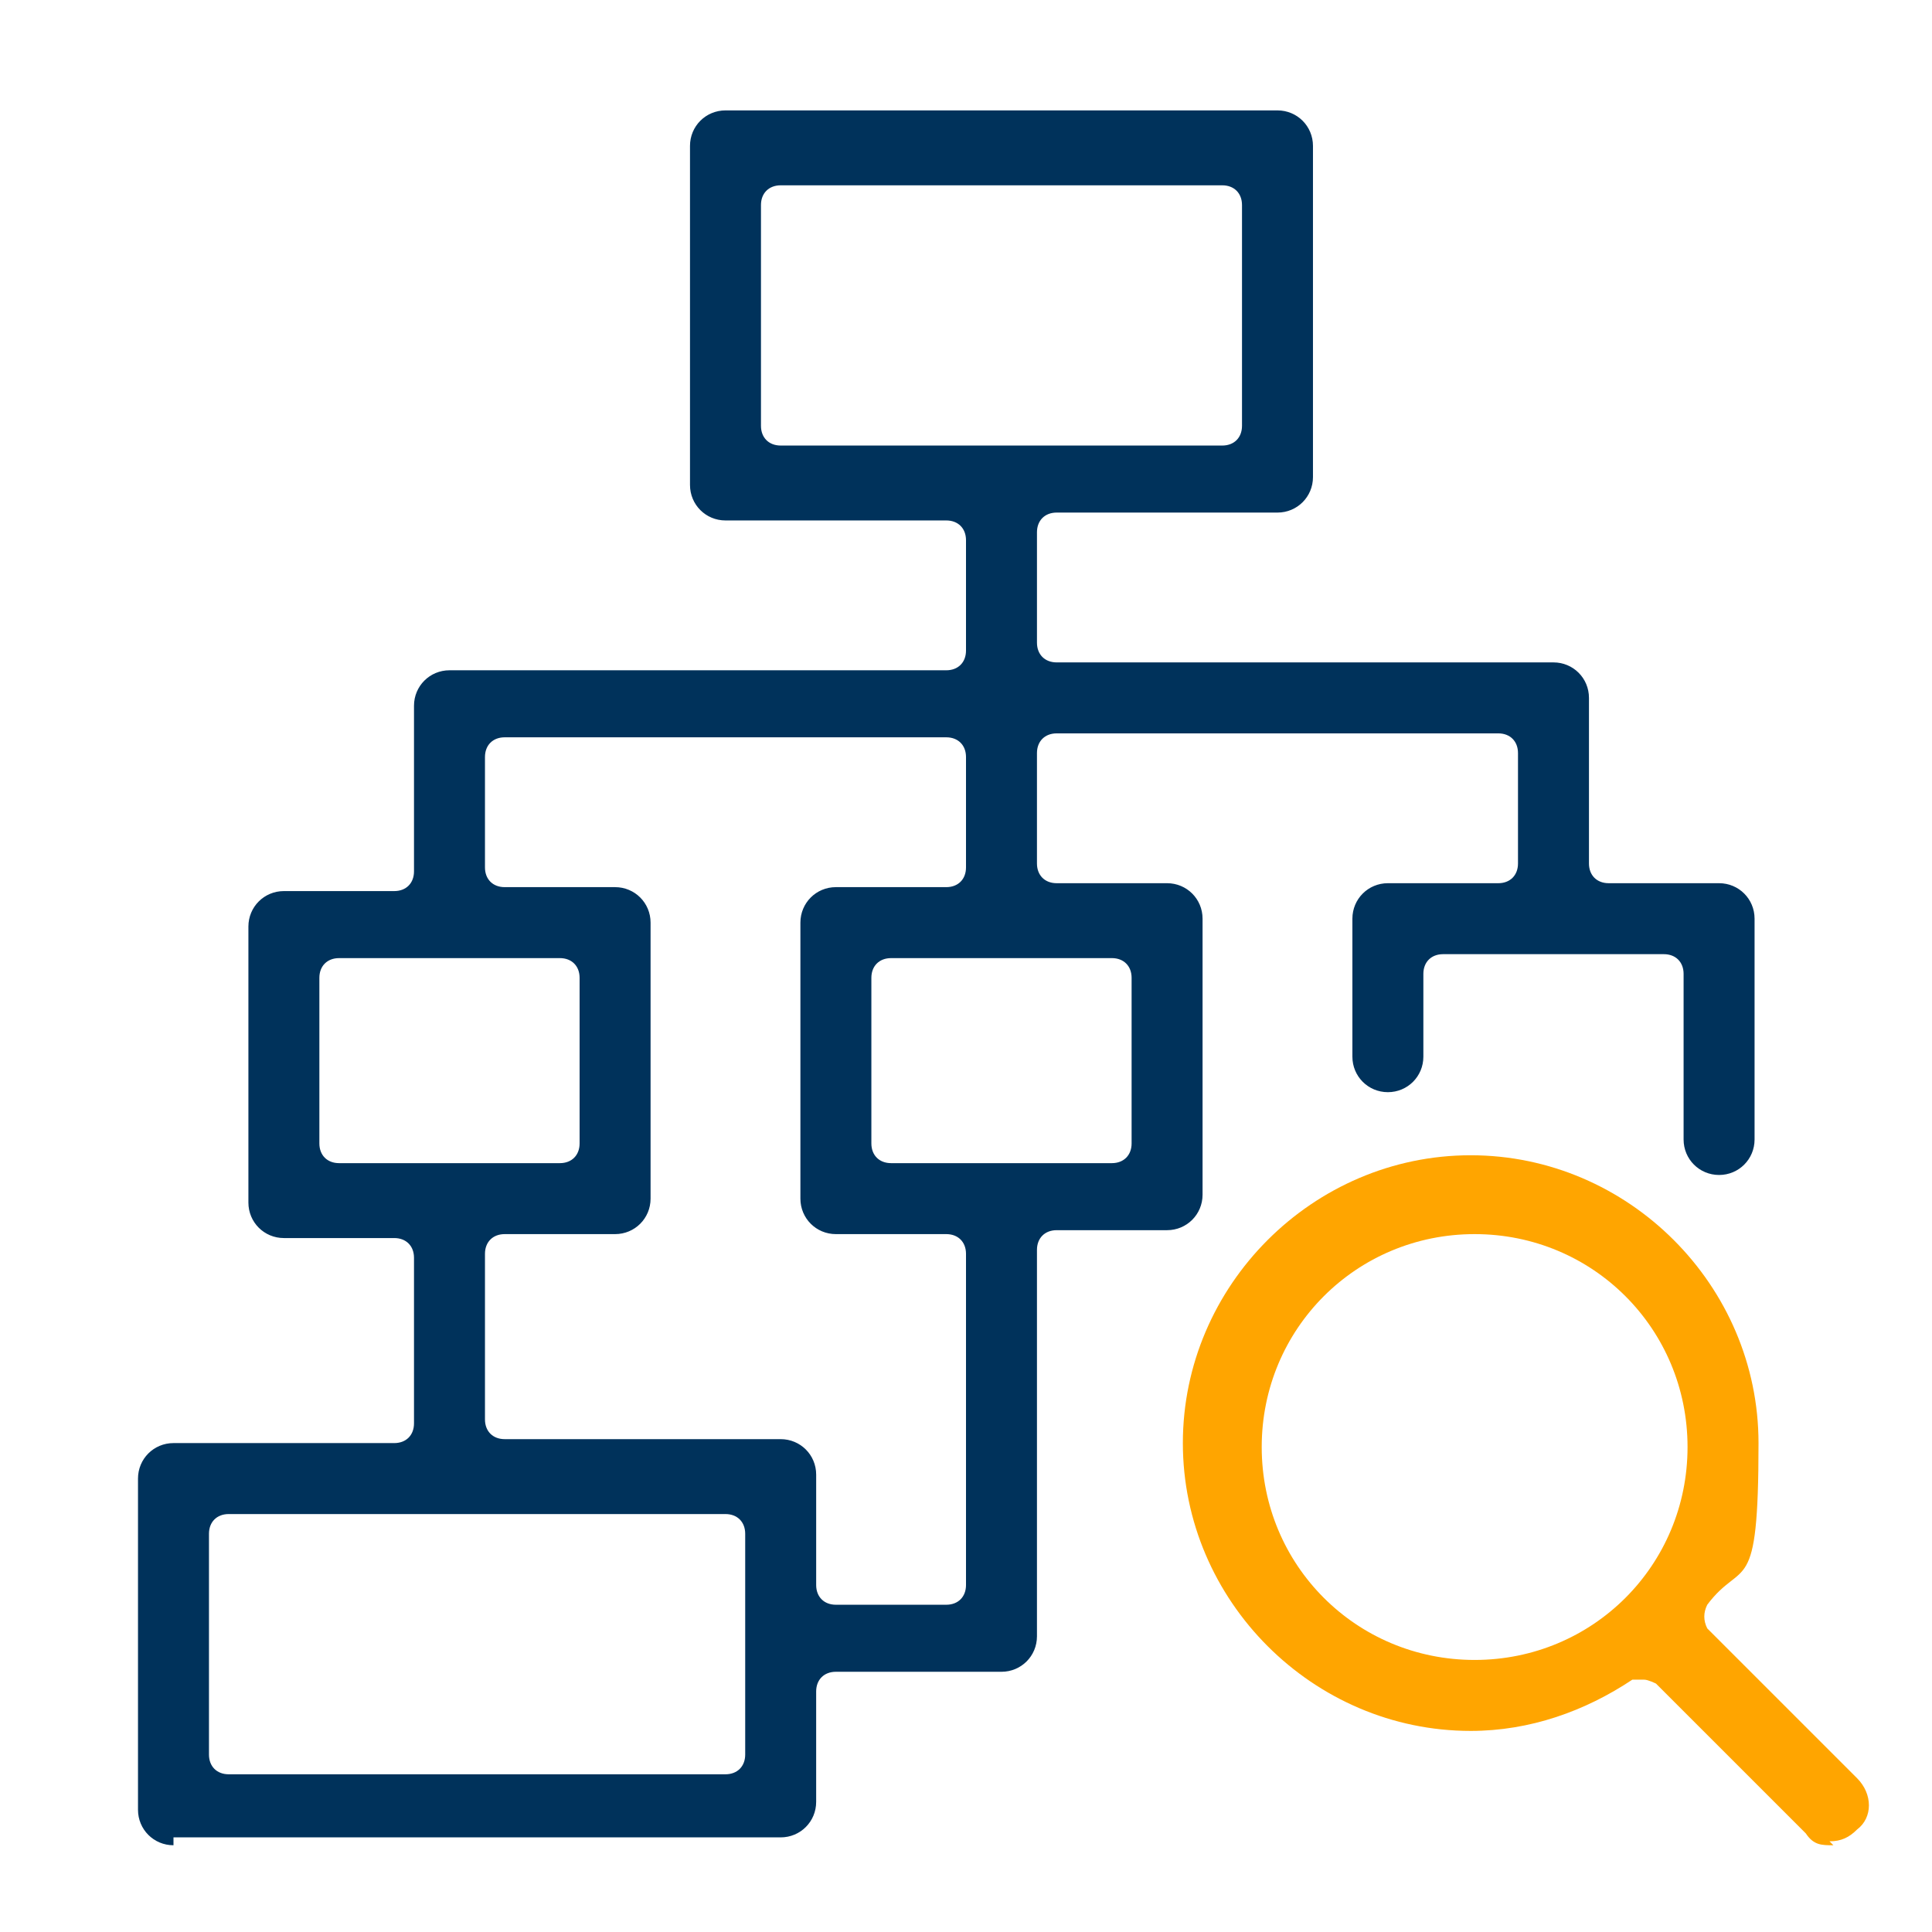 <?xml version="1.0" encoding="UTF-8"?>
<svg id="Layer_1" xmlns="http://www.w3.org/2000/svg" version="1.1" viewBox="0 0 49 49">
  <!-- Generator: Adobe Illustrator 29.0.0, SVG Export Plug-In . SVG Version: 2.1.0 Build 186)  -->
  <defs>
    <style>
      .st0 {
        fill: orange;
      }

      .st1 {
        fill: #00325b;
      }
    </style>
  </defs>
  <path class="st0" d="M46.5,46.8c-.3,0-.5,0-.7-.3l-3.8-3.8c0,0-.2-.1-.3-.1s-.2,0-.3,0c-1.2.8-2.6,1.3-4.1,1.3-4,0-7.3-3.3-7.3-7.3s3.3-7.3,7.3-7.3,7.3,3.3,7.3,7.3-.4,2.9-1.3,4.1c-.1.2-.1.4,0,.6l3.8,3.8c.4.4.4,1,0,1.3-.2.2-.4.3-.7.3ZM37.4,31.3c-3,0-5.4,2.4-5.4,5.4s2.4,5.4,5.4,5.4,5.4-2.4,5.4-5.4-2.4-5.4-5.4-5.4Z"/>
  <path class="st1" d="M4.4,46.8c-.5,0-.9-.4-.9-.9v-8.4c0-.5.4-.9.9-.9h5.6c.3,0,.5-.2.5-.5v-4.2c0-.3-.2-.5-.5-.5h-2.8c-.5,0-.9-.4-.9-.9v-7c0-.5.4-.9.9-.9h2.8c.3,0,.5-.2.5-.5v-4.2c0-.5.4-.9.9-.9h12.6c.3,0,.5-.2.5-.5v-2.8c0-.3-.2-.5-.5-.5h-5.6c-.5,0-.9-.4-.9-.9V3.7c0-.5.4-.9.9-.9h14c.5,0,.9.4.9.9v8.4c0,.5-.4.9-.9.9h-5.6c-.3,0-.5.2-.5.5v2.8c0,.3.2.5.5.5h12.6c.5,0,.9.4.9.9v4.2c0,.3.2.5.5.5h2.8c.5,0,.9.4.9.9v5.6c0,.5-.4.9-.9.9s-.9-.4-.9-.9v-4.2c0-.3-.2-.5-.5-.5h-5.6c-.3,0-.5.2-.5.5v2.1c0,.5-.4.9-.9.9s-.9-.4-.9-.9v-3.5c0-.5.4-.9.9-.9h2.8c.3,0,.5-.2.5-.5v-2.8c0-.3-.2-.5-.5-.5h-11.2c-.3,0-.5.2-.5.5v2.8c0,.3.2.5.5.5h2.8c.5,0,.9.4.9.9v7c0,.5-.4.9-.9.9h-2.8c-.3,0-.5.2-.5.5v9.8c0,.5-.4.9-.9.9h-4.2c-.3,0-.5.2-.5.5v2.8c0,.5-.4.9-.9.9H4.4ZM5.8,38.4c-.3,0-.5.2-.5.5v5.6c0,.3.2.5.5.5h12.6c.3,0,.5-.2.5-.5v-5.6c0-.3-.2-.5-.5-.5H5.8ZM12.8,31.3c-.3,0-.5.2-.5.5v4.2c0,.3.2.5.5.5h7c.5,0,.9.4.9.9v2.8c0,.3.2.5.5.5h2.8c.3,0,.5-.2.5-.5v-8.4c0-.3-.2-.5-.5-.5h-2.8c-.5,0-.9-.4-.9-.9v-7c0-.5.4-.9.9-.9h2.8c.3,0,.5-.2.5-.5v-2.8c0-.3-.2-.5-.5-.5h-11.2c-.3,0-.5.2-.5.5v2.8c0,.3.2.5.5.5h2.8c.5,0,.9.4.9.9v7c0,.5-.4.9-.9.9h-2.8ZM22.6,24.3c-.3,0-.5.2-.5.5v4.2c0,.3.2.5.5.5h5.6c.3,0,.5-.2.5-.5v-4.2c0-.3-.2-.5-.5-.5h-5.6ZM8.6,24.3c-.3,0-.5.2-.5.5v4.2c0,.3.2.5.5.5h5.6c.3,0,.5-.2.5-.5v-4.2c0-.3-.2-.5-.5-.5h-5.6ZM19.8,4.7c-.3,0-.5.2-.5.5v5.6c0,.3.2.5.5.5h11.2c.3,0,.5-.2.5-.5v-5.6c0-.3-.2-.5-.5-.5h-11.2Z"/>
</svg>